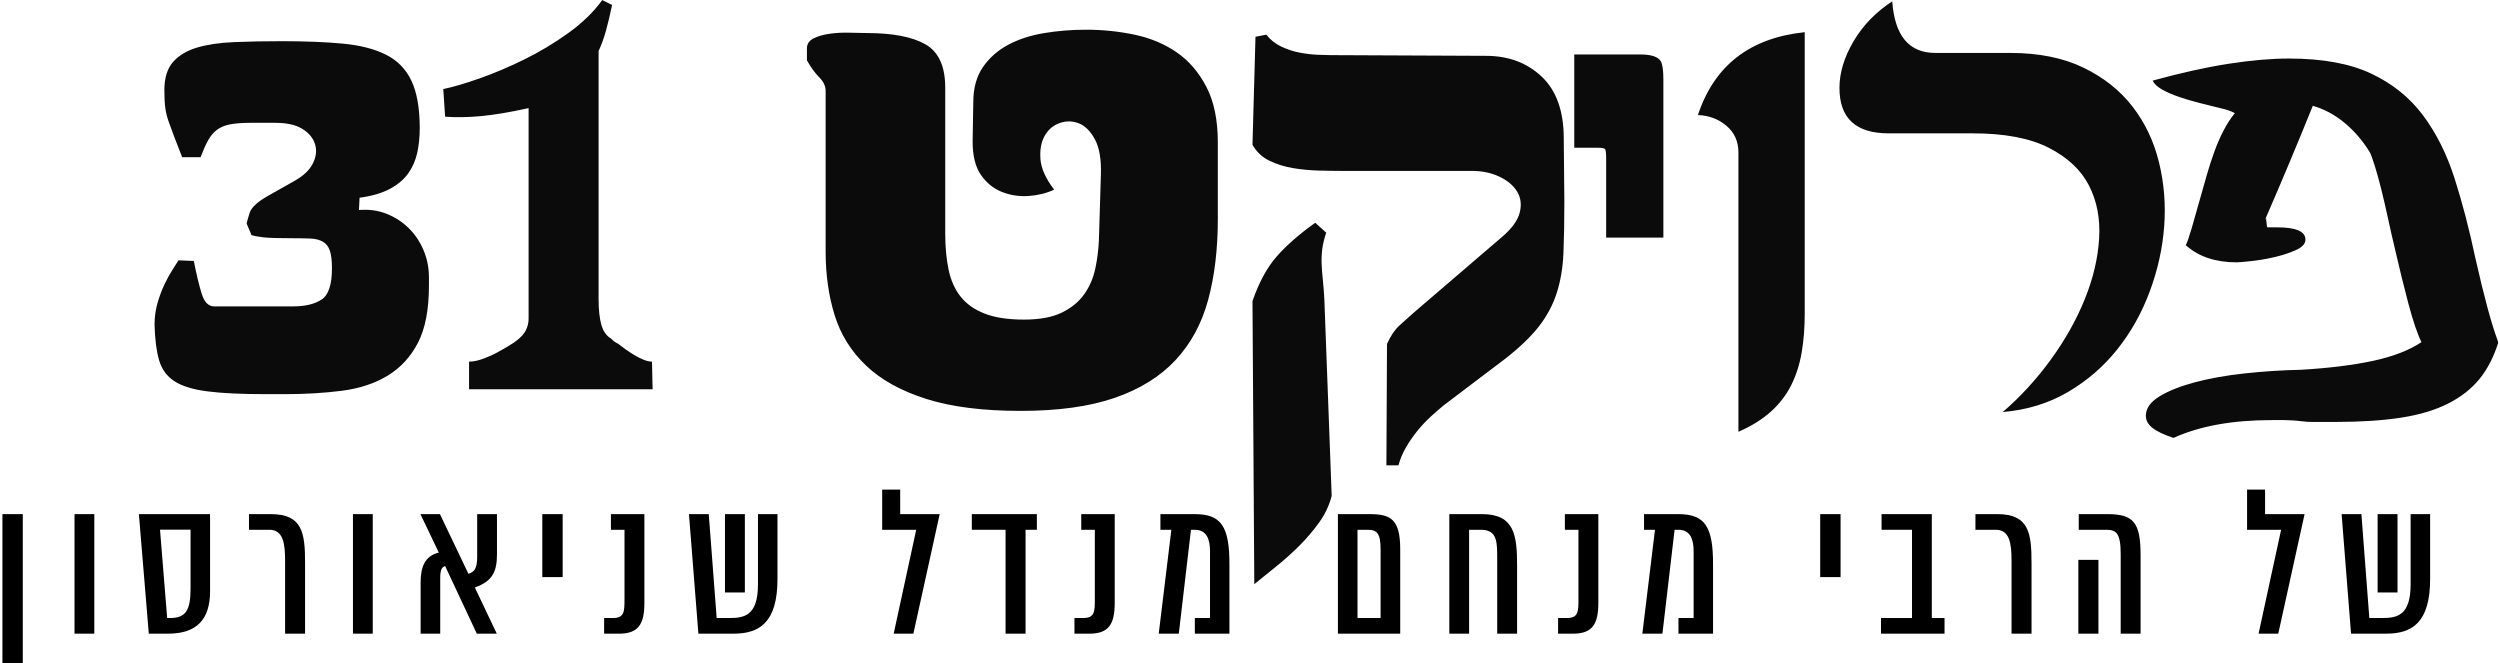 <?xml version="1.0" encoding="UTF-8"?>
<svg width="505px" height="134px" viewBox="0 0 505 134" version="1.1" xmlns="http://www.w3.org/2000/svg" xmlns:xlink="http://www.w3.org/1999/xlink">
    <title>Group@1.5x</title>
    <g id="ראשי" stroke="none" stroke-width="1" fill="none" fill-rule="evenodd">
        <g id="Group" fill-rule="nonzero">
            <g id="פ-copy" transform="translate(429, 7)" fill="#0B0B0B">
                <path d="M33.354,4.824 C40.132,4.824 45.671,5.837 49.97,7.862 C54.268,9.887 57.761,12.698 60.448,16.294 C63.134,19.89 65.263,24.147 66.834,29.066 C68.404,33.985 69.81,39.379 71.05,45.248 C72.786,52.936 74.274,58.433 75.514,61.74 L75.638,62.236 C74.728,65.129 73.468,67.568 71.856,69.552 C70.244,71.536 68.136,73.189 65.532,74.512 C62.928,75.835 59.766,76.785 56.046,77.364 C52.326,77.943 47.862,78.232 42.654,78.232 L38.128,78.232 C37.342,78.232 36.66,78.191 36.082,78.108 C35.42,78.025 34.759,77.963 34.098,77.922 C33.436,77.881 32.899,77.86 32.486,77.86 L29.882,77.86 C21.946,77.86 15.332,79.059 10.042,81.456 C8.058,80.795 6.632,80.113 5.764,79.41 C4.896,78.707 4.462,77.901 4.462,76.992 C4.462,75.504 5.371,74.202 7.19,73.086 C9.008,71.97 11.385,71.019 14.32,70.234 C17.254,69.449 20.602,68.849 24.364,68.436 C28.125,68.023 31.948,67.775 35.834,67.692 C41.455,67.361 46.291,66.762 50.342,65.894 C54.392,65.026 57.658,63.765 60.138,62.112 C59.311,60.459 58.422,57.834 57.472,54.238 C56.521,50.642 55.632,47.025 54.806,43.388 C54.31,41.321 53.834,39.234 53.38,37.126 C52.925,35.018 52.47,33.055 52.016,31.236 C51.561,29.417 51.127,27.847 50.714,26.524 C50.3,25.201 49.97,24.292 49.722,23.796 C48.316,21.481 46.622,19.497 44.638,17.844 C42.654,16.191 40.504,15.033 38.19,14.372 C36.619,18.257 35.028,22.122 33.416,25.966 C31.804,29.81 30.171,33.633 28.518,37.436 L28.766,37.064 C28.766,37.395 28.786,37.663 28.828,37.87 C28.869,38.077 28.89,38.263 28.89,38.428 C28.89,38.676 28.931,38.841 29.014,38.924 L30.998,38.924 C34.8,38.924 36.702,39.751 36.702,41.404 C36.702,42.231 36.061,42.933 34.78,43.512 C33.498,44.091 32.052,44.566 30.44,44.938 C28.828,45.31 27.257,45.579 25.728,45.744 C24.198,45.909 23.227,45.992 22.814,45.992 C18.515,45.992 15.084,44.835 12.522,42.52 C12.77,42.107 13.162,40.991 13.7,39.172 C14.237,37.353 14.836,35.245 15.498,32.848 C15.911,31.36 16.345,29.831 16.8,28.26 C17.254,26.689 17.75,25.16 18.288,23.672 C18.825,22.184 19.445,20.758 20.148,19.394 C20.85,18.03 21.615,16.852 22.442,15.86 C21.698,15.447 20.747,15.116 19.59,14.868 C18.267,14.537 16.862,14.186 15.374,13.814 C13.886,13.442 12.48,13.029 11.158,12.574 C9.835,12.119 8.698,11.623 7.748,11.086 C6.797,10.549 6.156,9.949 5.826,9.288 C11.53,7.717 16.655,6.581 21.202,5.878 C25.748,5.175 29.799,4.824 33.354,4.824 Z M-46.766,-6.724 C-46.27,0.22 -43.377,3.692 -38.086,3.692 L-22.958,3.692 C-17.172,3.692 -12.232,4.684 -8.14,6.668 C-4.048,8.652 -0.742,11.277 1.78,14.542 C4.301,17.807 6.078,21.548 7.112,25.764 C8.145,29.98 8.496,34.299 8.166,38.722 C7.835,43.145 6.864,47.526 5.252,51.866 C3.64,56.206 1.449,60.112 -1.32,63.584 C-4.09,67.056 -7.417,69.929 -11.302,72.202 C-15.188,74.475 -19.569,75.819 -24.446,76.232 C-20.892,73.173 -17.668,69.66 -14.774,65.692 C-11.881,61.724 -9.587,57.653 -7.892,53.478 C-6.198,49.303 -5.226,45.211 -4.978,41.202 C-4.73,37.193 -5.412,33.617 -7.024,30.476 C-8.636,27.335 -11.344,24.793 -15.146,22.85 C-18.949,20.907 -24.074,19.936 -30.522,19.936 L-47.51,19.936 C-54.124,19.936 -57.43,16.877 -57.43,10.76 C-57.43,7.701 -56.48,4.56 -54.578,1.336 C-52.677,-1.888 -50.073,-4.575 -46.766,-6.724 Z M-86.022,16.24 C-82.716,6.237 -75.524,0.657 -64.446,-0.5 L-64.446,56.416 C-64.446,59.227 -64.653,61.831 -65.066,64.228 C-65.48,66.625 -66.182,68.816 -67.174,70.8 C-68.166,72.784 -69.53,74.561 -71.266,76.132 C-73.002,77.703 -75.193,79.067 -77.838,80.224 L-77.838,23.804 C-77.838,21.572 -78.644,19.774 -80.256,18.41 C-81.868,17.046 -83.79,16.323 -86.022,16.24 Z M-104.557,41 L-104.557,24.917 C-104.557,23.996 -104.625,23.404 -104.761,23.141 C-104.898,22.944 -105.375,22.845 -106.193,22.845 L-111,22.845 L-111,4 L-97.705,4 C-95.455,4 -94.057,4.46 -93.511,5.381 C-93.17,6.039 -93,7.256 -93,9.032 L-93,41 L-104.557,41 Z M-128.841,4.279 C-124.292,4.279 -120.535,5.681 -117.57,8.486 C-114.604,11.291 -113.122,15.451 -113.122,20.966 L-113,33.802 C-113,37.7 -113.061,41.123 -113.183,44.07 C-113.305,47.018 -113.751,49.704 -114.523,52.129 C-115.295,54.553 -116.493,56.811 -118.118,58.903 C-119.743,60.995 -122.017,63.182 -124.942,65.464 L-137.371,74.877 C-138.184,75.543 -139.057,76.303 -139.991,77.159 C-140.926,78.015 -141.819,78.966 -142.672,80.011 C-143.525,81.057 -144.297,82.175 -144.987,83.363 C-145.678,84.552 -146.186,85.764 -146.511,87 L-148.948,87 L-148.826,62.469 C-148.095,60.852 -147.262,59.616 -146.328,58.761 C-145.394,57.905 -144.439,57.049 -143.464,56.193 L-125.673,40.933 C-123.642,39.221 -122.424,37.557 -122.017,35.941 C-121.611,34.325 -121.794,32.898 -122.566,31.662 C-123.338,30.426 -124.536,29.428 -126.161,28.667 C-127.785,27.907 -129.613,27.526 -131.644,27.526 L-157.721,27.526 C-159.184,27.526 -160.809,27.502 -162.596,27.455 C-164.383,27.407 -166.13,27.241 -167.836,26.956 C-169.542,26.67 -171.126,26.171 -172.588,25.458 C-174.05,24.745 -175.188,23.675 -176,22.249 L-175.391,0.428 L-173.197,-4.54747351e-13 C-172.385,1.046 -171.369,1.854 -170.151,2.425 C-168.932,2.995 -167.693,3.399 -166.434,3.637 C-165.175,3.875 -163.977,4.017 -162.839,4.065 C-161.702,4.112 -160.849,4.136 -160.28,4.136 L-128.841,4.279 Z M-160,93.178 C-160.492,95.079 -161.333,96.861 -162.523,98.524 C-163.713,100.188 -165.046,101.756 -166.523,103.229 C-168,104.703 -169.538,106.081 -171.138,107.364 C-172.738,108.647 -174.236,109.859 -175.631,111 L-176,53.826 C-174.687,50.024 -173.046,47.006 -171.077,44.772 C-169.108,42.539 -166.523,40.281 -163.323,38 L-161.108,39.996 C-161.518,41.232 -161.785,42.349 -161.908,43.347 C-162.031,44.345 -162.072,45.343 -162.031,46.341 C-161.99,47.339 -161.908,48.408 -161.785,49.549 C-161.662,50.689 -161.559,52.02 -161.477,53.541 L-160,93.178 Z M-262.221,11.385 C-262.221,10.397 -262.649,9.478 -263.503,8.625 C-264.358,7.772 -265.19,6.628 -266,5.192 L-266,2.769 C-266,1.872 -265.55,1.199 -264.65,0.75 C-263.751,0.301 -262.649,-0.013 -261.344,-0.192 C-260.039,-0.372 -258.712,-0.439 -257.363,-0.394 C-256.013,-0.349 -254.888,-0.327 -253.989,-0.327 C-248.68,-0.327 -244.699,0.436 -242.045,1.962 C-239.391,3.487 -238.063,6.404 -238.063,10.712 L-238.063,40.192 C-238.063,42.885 -237.838,45.308 -237.389,47.462 C-236.939,49.615 -236.129,51.433 -234.959,52.913 C-233.79,54.394 -232.17,55.538 -230.101,56.346 C-228.031,57.154 -225.377,57.558 -222.138,57.558 C-218.989,57.558 -216.447,57.087 -214.513,56.144 C-212.579,55.202 -211.072,53.968 -209.992,52.442 C-208.912,50.917 -208.17,49.212 -207.765,47.327 C-207.36,45.442 -207.113,43.513 -207.023,41.538 L-206.618,28.212 C-206.528,25.16 -206.933,22.804 -207.833,21.144 C-208.732,19.484 -209.812,18.407 -211.072,17.913 C-212.331,17.42 -213.613,17.397 -214.918,17.846 C-216.222,18.295 -217.235,19.147 -217.954,20.404 C-218.674,21.66 -218.967,23.231 -218.832,25.115 C-218.697,27 -217.775,29.064 -216.065,31.308 C-217.595,32.026 -219.304,32.452 -221.193,32.587 C-223.083,32.721 -224.882,32.452 -226.592,31.779 C-228.301,31.106 -229.718,29.962 -230.843,28.346 C-231.968,26.731 -232.53,24.487 -232.53,21.615 L-232.395,13.673 C-232.395,10.801 -231.743,8.423 -230.438,6.538 C-229.134,4.654 -227.424,3.151 -225.31,2.029 C-223.195,0.907 -220.766,0.122 -218.022,-0.327 C-215.278,-0.776 -212.466,-1 -209.587,-1 C-206.258,-1 -202.996,-0.663 -199.802,0.01 C-196.608,0.683 -193.774,1.872 -191.3,3.577 C-188.826,5.282 -186.824,7.615 -185.294,10.577 C-183.765,13.538 -183,17.263 -183,21.75 L-183,37.231 C-183,43.333 -183.652,48.785 -184.957,53.587 C-186.262,58.388 -188.466,62.449 -191.57,65.769 C-194.674,69.09 -198.768,71.625 -203.851,73.375 C-208.935,75.125 -215.255,76 -222.813,76 C-230.461,76 -236.826,75.192 -241.91,73.577 C-246.993,71.962 -251.042,69.718 -254.056,66.846 C-257.07,63.974 -259.185,60.587 -260.399,56.683 C-261.614,52.779 -262.221,48.494 -262.221,43.827 L-262.221,11.385 Z M-369.758,41.124 C-372.817,41.124 -374.842,41.062 -375.834,40.938 C-376.826,40.814 -377.612,40.669 -378.19,40.504 L-379.182,38.148 C-379.1,37.735 -378.893,37.011 -378.562,35.978 C-378.232,34.945 -377.074,33.849 -375.09,32.692 L-369.386,29.468 C-367.65,28.476 -366.452,27.319 -365.79,25.996 C-365.129,24.673 -364.984,23.392 -365.356,22.152 C-365.728,20.912 -366.576,19.879 -367.898,19.052 C-369.221,18.225 -371.04,17.812 -373.354,17.812 L-378.438,17.812 C-380.092,17.812 -381.456,17.915 -382.53,18.122 C-383.605,18.329 -384.494,18.701 -385.196,19.238 C-385.899,19.775 -386.498,20.499 -386.994,21.408 C-387.49,22.317 -387.986,23.433 -388.482,24.756 L-392.202,24.756 C-392.864,23.103 -393.401,21.718 -393.814,20.602 C-394.228,19.486 -394.6,18.473 -394.93,17.564 C-395.261,16.655 -395.488,15.725 -395.612,14.774 C-395.736,13.823 -395.798,12.645 -395.798,11.24 C-395.798,8.76 -395.22,6.859 -394.062,5.536 C-392.905,4.213 -391.293,3.242 -389.226,2.622 C-387.16,2.002 -384.659,1.63 -381.724,1.506 C-378.79,1.382 -375.586,1.32 -372.114,1.32 C-367.32,1.32 -363.186,1.485 -359.714,1.816 C-356.242,2.147 -353.349,2.891 -351.034,4.048 C-348.72,5.205 -347.004,6.962 -345.888,9.318 C-344.772,11.674 -344.214,14.877 -344.214,18.928 C-344.214,20.664 -344.38,22.297 -344.71,23.826 C-345.041,25.355 -345.64,26.74 -346.508,27.98 C-347.376,29.22 -348.616,30.274 -350.228,31.142 C-351.84,32.01 -353.886,32.609 -356.366,32.94 L-356.49,35.42 C-354.506,35.255 -352.667,35.503 -350.972,36.164 C-349.278,36.825 -347.79,37.776 -346.508,39.016 C-345.227,40.256 -344.214,41.744 -343.47,43.48 C-342.726,45.216 -342.354,47.076 -342.354,49.06 L-342.354,50.672 C-342.354,55.549 -343.098,59.414 -344.586,62.266 C-346.074,65.118 -348.12,67.329 -350.724,68.9 C-353.328,70.471 -356.408,71.483 -359.962,71.938 C-363.517,72.393 -367.361,72.62 -371.494,72.62 L-375.338,72.62 C-380.216,72.62 -384.122,72.434 -387.056,72.062 C-389.991,71.69 -392.223,71.008 -393.752,70.016 C-395.282,69.024 -396.315,67.619 -396.852,65.8 C-397.39,63.981 -397.7,61.584 -397.782,58.608 C-397.782,57.037 -397.576,55.549 -397.162,54.144 C-396.749,52.739 -396.274,51.478 -395.736,50.362 C-395.199,49.246 -394.662,48.275 -394.124,47.448 C-393.587,46.621 -393.194,46.001 -392.946,45.588 L-389.846,45.712 C-389.35,48.275 -388.834,50.445 -388.296,52.222 C-387.759,53.999 -386.912,54.888 -385.754,54.888 L-369.758,54.888 C-367.361,54.888 -365.46,54.433 -364.054,53.524 C-362.649,52.615 -361.946,50.507 -361.946,47.2 C-361.946,45.629 -362.091,44.431 -362.38,43.604 C-362.67,42.777 -363.145,42.178 -363.806,41.806 C-364.468,41.434 -365.294,41.227 -366.286,41.186 C-367.278,41.145 -368.436,41.124 -369.758,41.124 Z M-334.25,71.628 L-334.25,66.048 C-333.424,66.048 -332.494,65.862 -331.46,65.49 C-330.427,65.118 -329.456,64.684 -328.546,64.188 C-327.637,63.692 -326.81,63.217 -326.066,62.762 C-325.322,62.307 -324.868,61.997 -324.702,61.832 C-323.793,61.171 -323.152,60.468 -322.78,59.724 C-322.408,58.98 -322.222,58.195 -322.222,57.368 L-322.222,14.836 C-325.942,15.663 -329.125,16.2 -331.77,16.448 C-334.416,16.696 -336.854,16.737 -339.086,16.572 L-339.458,10.992 C-337.474,10.579 -335.015,9.855 -332.08,8.822 C-329.146,7.789 -326.128,6.507 -323.028,4.978 C-319.928,3.449 -316.973,1.671 -314.162,-0.354 C-311.352,-2.379 -309.078,-4.591 -307.342,-6.988 L-305.358,-5.996 C-305.772,-4.012 -306.185,-2.276 -306.598,-0.788 C-307.012,0.7 -307.508,2.064 -308.086,3.304 L-308.086,53.4 C-308.086,55.549 -307.9,57.285 -307.528,58.608 C-307.156,59.931 -306.474,60.881 -305.482,61.46 C-305.234,61.791 -304.78,62.121 -304.118,62.452 C-303.705,62.783 -303.209,63.155 -302.63,63.568 C-302.052,63.981 -301.452,64.374 -300.832,64.746 C-300.212,65.118 -299.592,65.428 -298.972,65.676 C-298.352,65.924 -297.794,66.048 -297.298,66.048 L-297.174,71.628 L-334.25,71.628 Z" id="Combined-Shape"></path>
            </g>
            <g id="של-הרבי-מנחם-מנדל-שנ" transform="translate(-3, 98)" fill="#000000">
                <path d="M489.945,5.854 L489.945,20.021 C489.945,26.268 487.298,26.839 484.232,26.839 L481.604,26.839 L480.005,5.854 L476.006,5.854 L477.91,30 C477.91,30 480.081,30 485.013,30 C490.231,30 493.887,27.772 493.887,18.955 L493.887,5.854 L489.945,5.854 Z M487.298,5.854 L483.28,5.854 L483.28,21.678 L487.298,21.678 L487.298,5.854 Z" id="Shape"></path>
                <polygon id="Path" points="468.525 5.854 460.546 5.854 460.546 0.902 456.909 0.902 456.909 9.015 463.784 9.015 459.233 30 463.212 30"></polygon>
                <path d="M428.485,9.015 C430.466,9.015 431.38,9.7 431.38,13.928 L431.38,30 L435.398,30 L435.398,14.194 C435.398,7.663 434.084,5.854 428.733,5.854 L422.906,5.854 L422.906,9.015 L428.485,9.015 Z M422.829,30 L426.886,30 L426.886,15.089 L422.829,15.089 L422.829,30 Z" id="Shape"></path>
                <path d="M402.038,5.854 L402.038,9.015 L406.151,9.015 C408.932,9.015 409.331,11.719 409.331,15.261 L409.331,30 L413.369,30 L413.369,15.718 C413.369,9.586 412.816,5.854 406.437,5.854 L402.038,5.854 Z" id="Path"></path>
                <polygon id="Path" points="395.795 26.839 393.225 26.839 393.225 5.854 383.075 5.854 383.075 9.015 389.226 9.015 389.226 26.839 382.96 26.839 382.96 30 395.795 30"></polygon>
                <polygon id="Path" points="370.681 5.854 370.681 18.574 374.795 18.574 374.795 5.854"></polygon>
                <path d="M342.048,30 L349.036,30 C349.036,30 349.036,21.107 349.036,16.156 C349.075,8.291 347.361,5.854 342.01,5.854 L335.097,5.854 L335.097,9.015 L337.306,9.015 L334.754,30 L338.81,30 L341.267,9.015 L342.048,9.015 C344.447,9.015 345.114,10.957 345.114,13.356 L345.114,26.839 L342.048,26.839 L342.048,30 Z" id="Path"></path>
                <path d="M317.733,26.839 L317.733,30 L320.761,30 C324.646,30 325.865,28.096 325.865,23.773 L325.865,5.854 L319.104,5.854 L319.104,9.015 L321.847,9.015 L321.847,22.973 C321.847,25.525 321.847,26.839 319.504,26.839 L317.733,26.839 Z" id="Path"></path>
                <path d="M295.761,5.854 L295.761,30 L299.76,30 L299.76,9.015 L302.141,9.015 C305.549,9.015 305.435,11.624 305.435,15.223 L305.435,30 L309.453,30 L309.453,16.289 C309.453,10.157 308.939,5.854 302.388,5.854 L295.761,5.854 Z" id="Path"></path>
                <path d="M285.843,12.938 C285.843,6.882 283.92,5.854 279.673,5.854 L273.256,5.854 L273.256,30 L285.843,30 C285.843,30 285.843,15.451 285.843,12.938 Z M281.882,26.839 L277.217,26.839 L277.217,9.015 L279.254,9.015 C281.216,9.015 281.882,9.776 281.882,13.09 L281.882,26.839 Z" id="Shape"></path>
                <path d="M244.356,30 L251.345,30 C251.345,30 251.345,21.107 251.345,16.156 C251.383,8.291 249.669,5.854 244.318,5.854 L237.405,5.854 L237.405,9.015 L239.614,9.015 L237.062,30 L241.118,30 L243.575,9.015 L244.356,9.015 C246.755,9.015 247.422,10.957 247.422,13.356 L247.422,26.839 L244.356,26.839 L244.356,30 Z" id="Path"></path>
                <path d="M220.041,26.839 L220.041,30 L223.069,30 C226.954,30 228.173,28.096 228.173,23.773 L228.173,5.854 L221.412,5.854 L221.412,9.015 L224.155,9.015 L224.155,22.973 C224.155,25.525 224.155,26.839 221.812,26.839 L220.041,26.839 Z" id="Path"></path>
                <polygon id="Path" points="206.125 30 210.162 30 210.162 9.015 212.447 9.015 212.447 5.854 199.307 5.854 199.307 9.015 206.125 9.015"></polygon>
                <polygon id="Path" points="192.817 5.854 184.838 5.854 184.838 0.902 181.201 0.902 181.201 9.015 188.075 9.015 183.524 30 187.504 30"></polygon>
                <path d="M156.109,5.854 L156.109,20.021 C156.109,26.268 153.462,26.839 150.396,26.839 L147.768,26.839 L146.169,5.854 L142.17,5.854 L144.074,30 C144.074,30 146.245,30 151.177,30 C156.395,30 160.051,27.772 160.051,18.955 L160.051,5.854 L156.109,5.854 Z M153.462,5.854 L149.444,5.854 L149.444,21.678 L153.462,21.678 L153.462,5.854 Z" id="Shape"></path>
                <path d="M125.035,26.839 L125.035,30 L128.062,30 C131.947,30 133.166,28.096 133.166,23.773 L133.166,5.854 L126.406,5.854 L126.406,9.015 L129.148,9.015 L129.148,22.973 C129.148,25.525 129.148,26.839 126.806,26.839 L125.035,26.839 Z" id="Path"></path>
                <polygon id="Path" points="112.546 5.854 112.546 18.574 116.659 18.574 116.659 5.854"></polygon>
                <path d="M103.352,30 L98.915,20.669 C102.514,19.393 103.39,17.47 103.39,13.89 L103.39,5.854 L99.391,5.854 L99.391,14.518 C99.391,16.917 98.762,17.546 97.62,17.908 L91.869,5.854 L87.927,5.854 L91.64,13.623 C88.67,14.328 87.965,16.746 87.965,19.774 L87.965,30 L91.926,30 L91.926,18.803 C91.926,17.241 92.173,16.556 92.916,16.346 L99.315,30 L103.352,30 Z" id="Path"></path>
                <polygon id="Path" points="74.296 5.854 74.296 30 78.295 30 78.295 5.854"></polygon>
                <path d="M53.295,5.854 L53.295,9.015 L57.408,9.015 C60.188,9.015 60.588,11.719 60.588,15.261 L60.588,30 L64.625,30 L64.625,15.718 C64.625,9.586 64.073,5.854 57.694,5.854 L53.295,5.854 Z" id="Path"></path>
                <path d="M31.056,5.854 L33.056,30 L36.959,30 C42.882,30 45.395,26.972 45.433,21.564 L45.433,5.854 L31.056,5.854 Z M41.492,20.859 C41.492,25.125 40.635,26.839 37.378,26.839 L36.769,26.839 L35.322,8.996 L41.492,8.996 L41.492,20.859 Z" id="Shape"></path>
                <polygon id="Path" points="18.053 5.854 18.053 30 22.052 30 22.052 5.854"></polygon>
                <polygon id="Path" points="3.489 5.854 3.489 35.922 7.602 35.922 7.602 5.854"></polygon>
            </g>
        </g>
    </g>
</svg>
